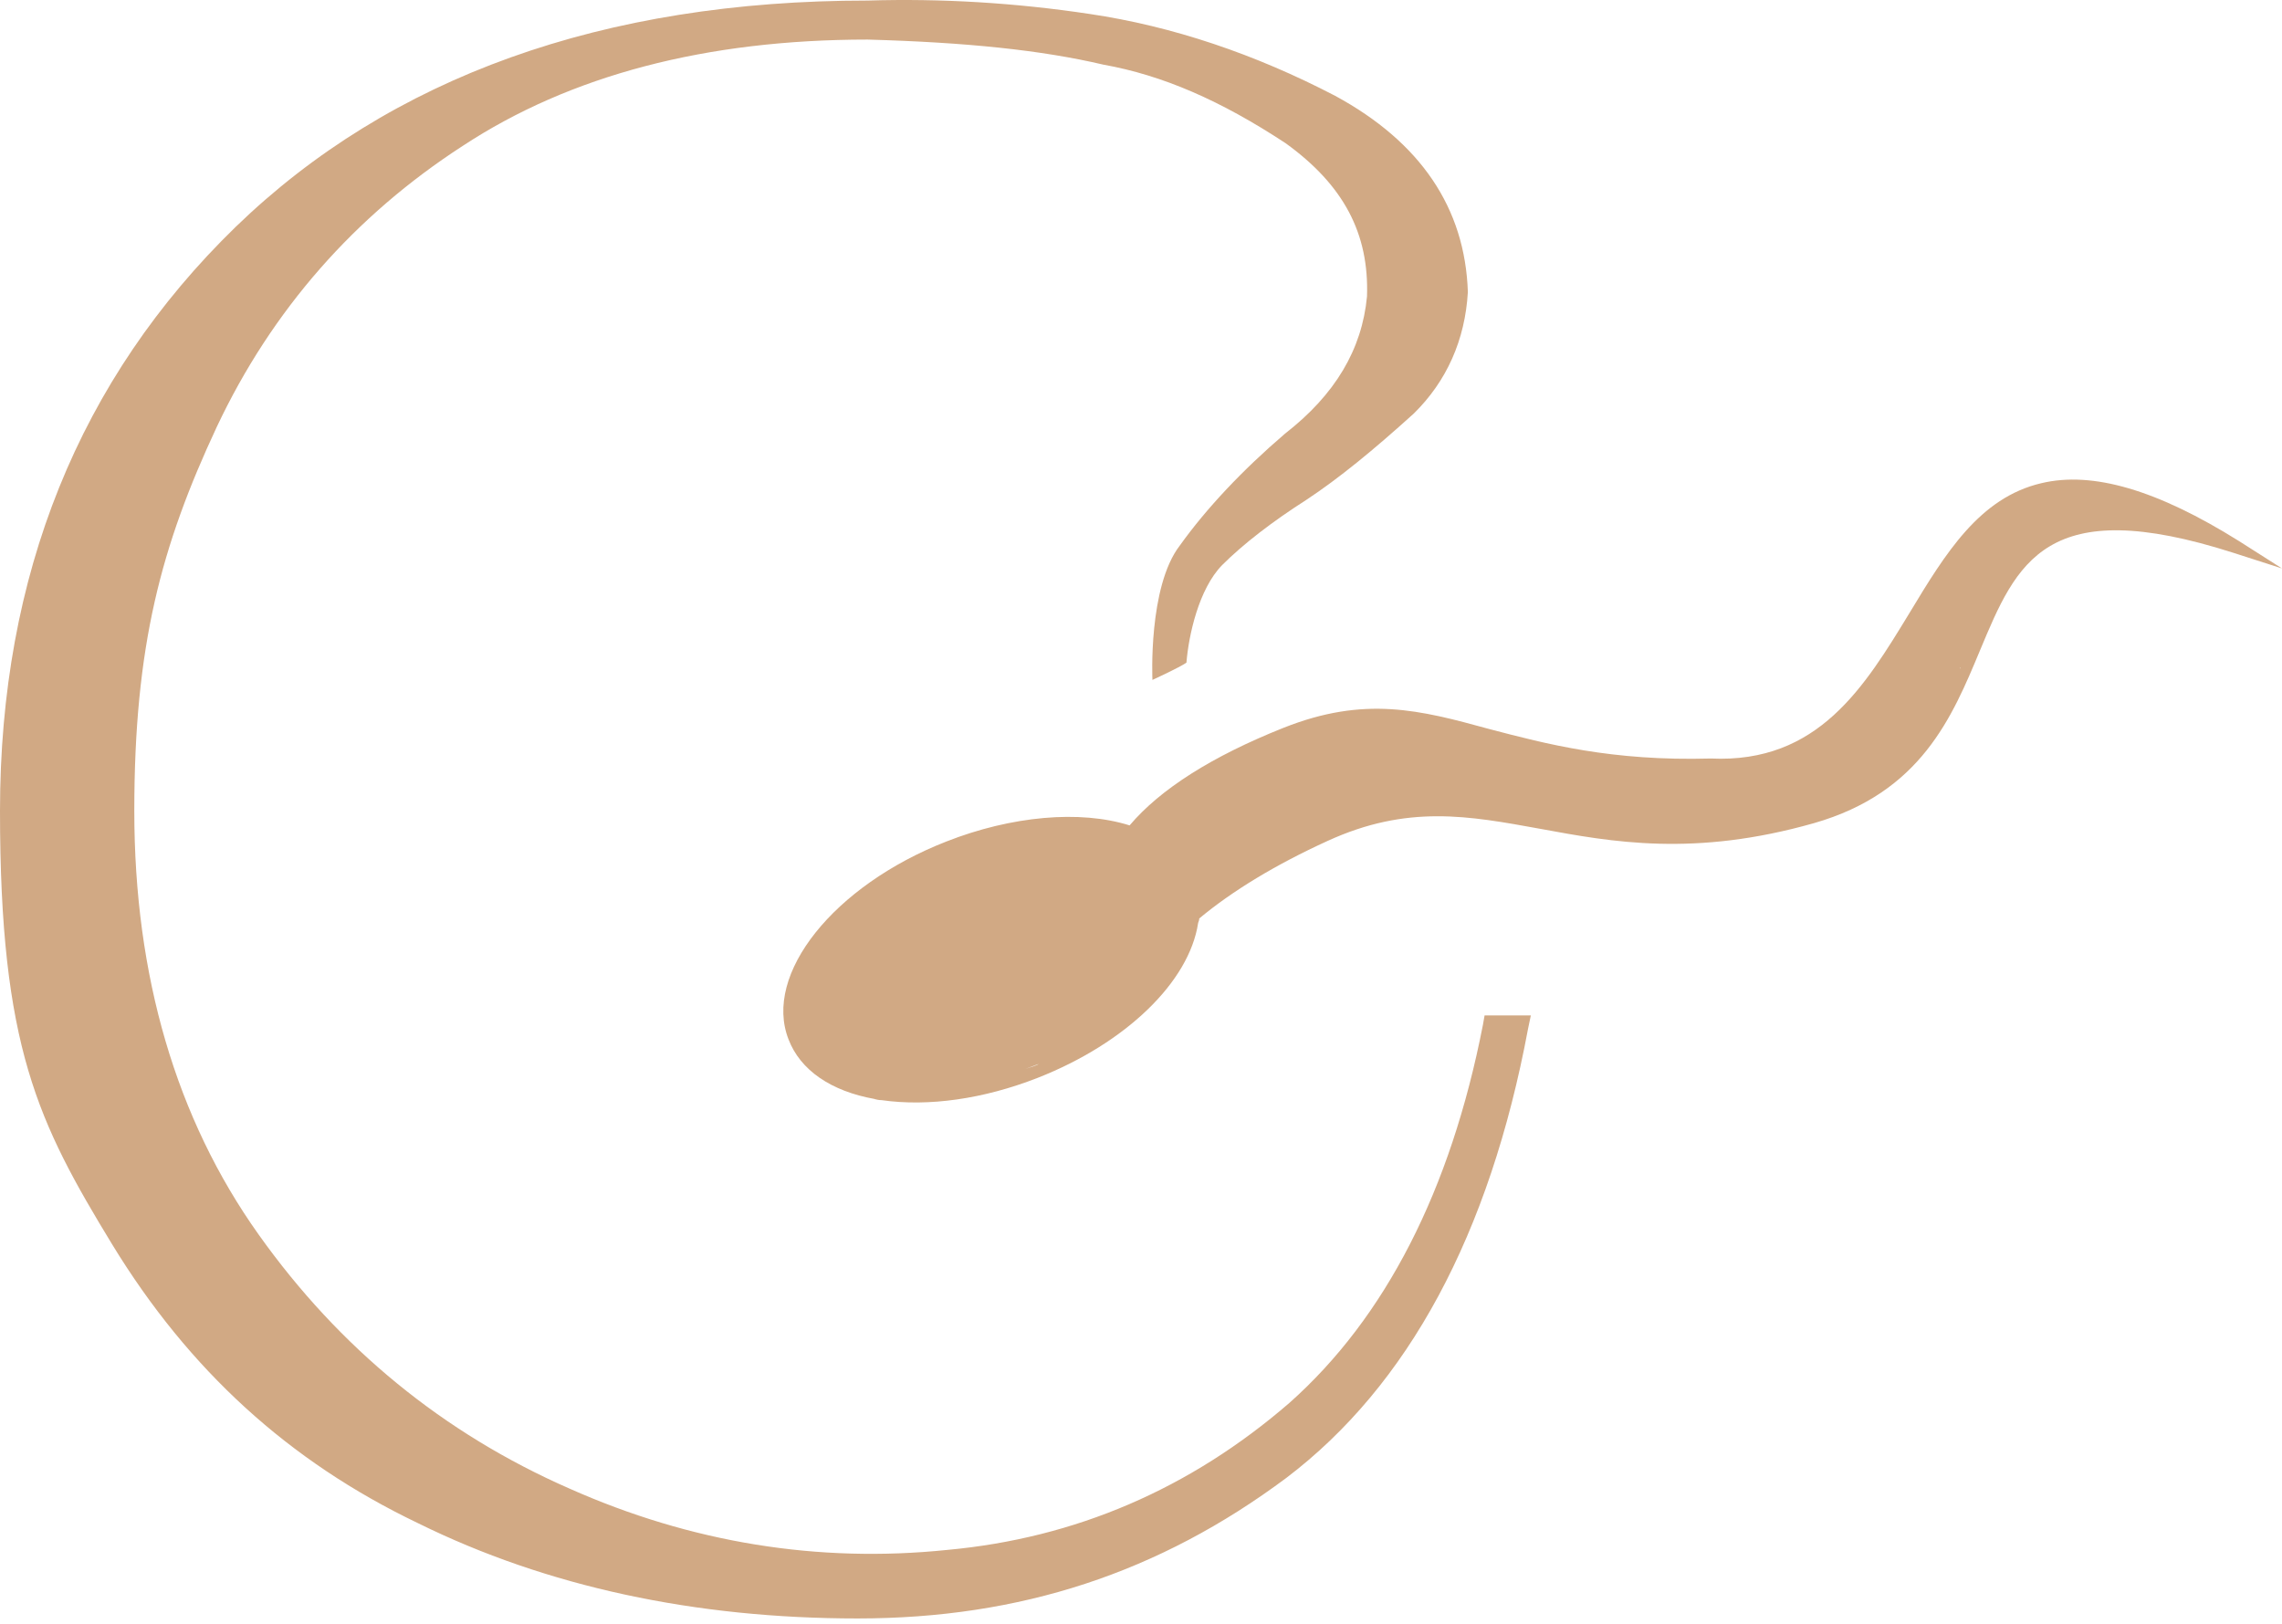 <svg xmlns="http://www.w3.org/2000/svg" width="229" height="163" viewBox="0 0 229 163" fill="none"><path fill-rule="evenodd" clip-rule="evenodd" d="M148.811 102.842C145.567 119.451 139.024 132.202 129.406 140.758C119.395 149.426 107.875 154.347 95.069 155.521C82.095 156.864 69.344 154.794 57.153 149.37C44.515 143.834 34.057 135.277 25.948 123.869C17.672 112.237 13.477 97.921 13.477 81.368C13.477 64.815 16.162 54.804 21.754 42.837C27.29 31.093 35.623 21.642 46.416 14.652C57.209 7.55 70.854 3.971 87.072 3.971C97.026 4.25 104.52 5.033 110.727 6.487C116.655 7.55 122.471 10.066 129.014 14.372C134.83 18.566 137.402 23.432 137.179 29.751C136.675 35.064 133.991 39.593 128.958 43.508C124.652 47.199 121.073 51.002 118.389 54.748C115.201 58.887 115.648 68.226 115.648 68.226C115.648 68.226 118.333 66.996 119.06 66.492C119.283 63.752 120.29 59.111 122.639 56.706C124.764 54.581 127.672 52.344 131.083 50.163C134.383 47.982 137.794 45.186 141.876 41.495C145.176 38.251 147.021 34.113 147.301 29.304C147.021 20.859 142.547 14.26 133.991 9.619C125.938 5.425 117.662 2.628 109.329 1.398C101.891 0.28 94.454 -0.168 87.072 0.056C60.508 0.056 39.202 7.717 23.655 22.761C7.941 38.028 0 57.712 0 81.368C0 105.023 3.803 112.629 11.296 124.932C18.958 137.458 28.968 146.63 41.942 152.837C54.86 159.212 69.736 162.4 86.065 162.4C102.395 162.4 116.32 157.814 129.07 148.307C141.317 139.024 149.482 123.869 153.34 103.234L153.62 101.891H148.979L148.811 102.842Z" fill="#D1A984"></path><path fill-rule="evenodd" clip-rule="evenodd" d="M87.799 110.28C83.381 109.497 80.305 107.372 79.131 104.296C76.559 97.753 83.661 88.862 94.957 84.444C101.5 81.871 108.379 81.256 113.356 82.822C116.432 79.187 121.632 75.887 128.791 73.035C136.955 69.792 142.492 71.246 149.426 73.147C155.186 74.657 161.729 76.391 171.683 76.111C182.476 76.614 187.118 68.897 191.648 61.459C195.227 55.532 198.638 49.939 204.846 48.485C209.991 47.255 216.478 49.156 224.698 54.301L229.004 57.041L224.139 55.476C205.293 49.436 202.385 56.426 198.694 65.262C195.898 71.973 192.766 79.522 182.029 82.598C170.006 86.009 161.785 84.499 154.515 83.157C147.413 81.871 141.261 80.697 133.208 84.388C128.064 86.736 123.702 89.365 120.346 92.161C120.346 92.329 120.29 92.441 120.234 92.608C119.34 98.536 112.964 104.688 104.129 108.155C98.704 110.28 93.168 111.063 88.47 110.392C88.191 110.392 87.967 110.336 87.743 110.28H87.799ZM196.681 66.996C196.681 66.996 196.681 66.996 196.681 67.052C196.681 67.052 196.681 67.108 196.681 67.163C196.681 67.108 196.681 67.052 196.737 66.996H196.681ZM137.682 81.536C137.682 81.536 137.738 81.536 137.794 81.536H137.682ZM103.737 106.981C103.905 106.925 104.073 106.869 104.24 106.757C103.793 106.925 103.346 107.092 102.898 107.26C103.178 107.148 103.457 107.092 103.737 106.981Z" fill="#D1A984"></path></svg>